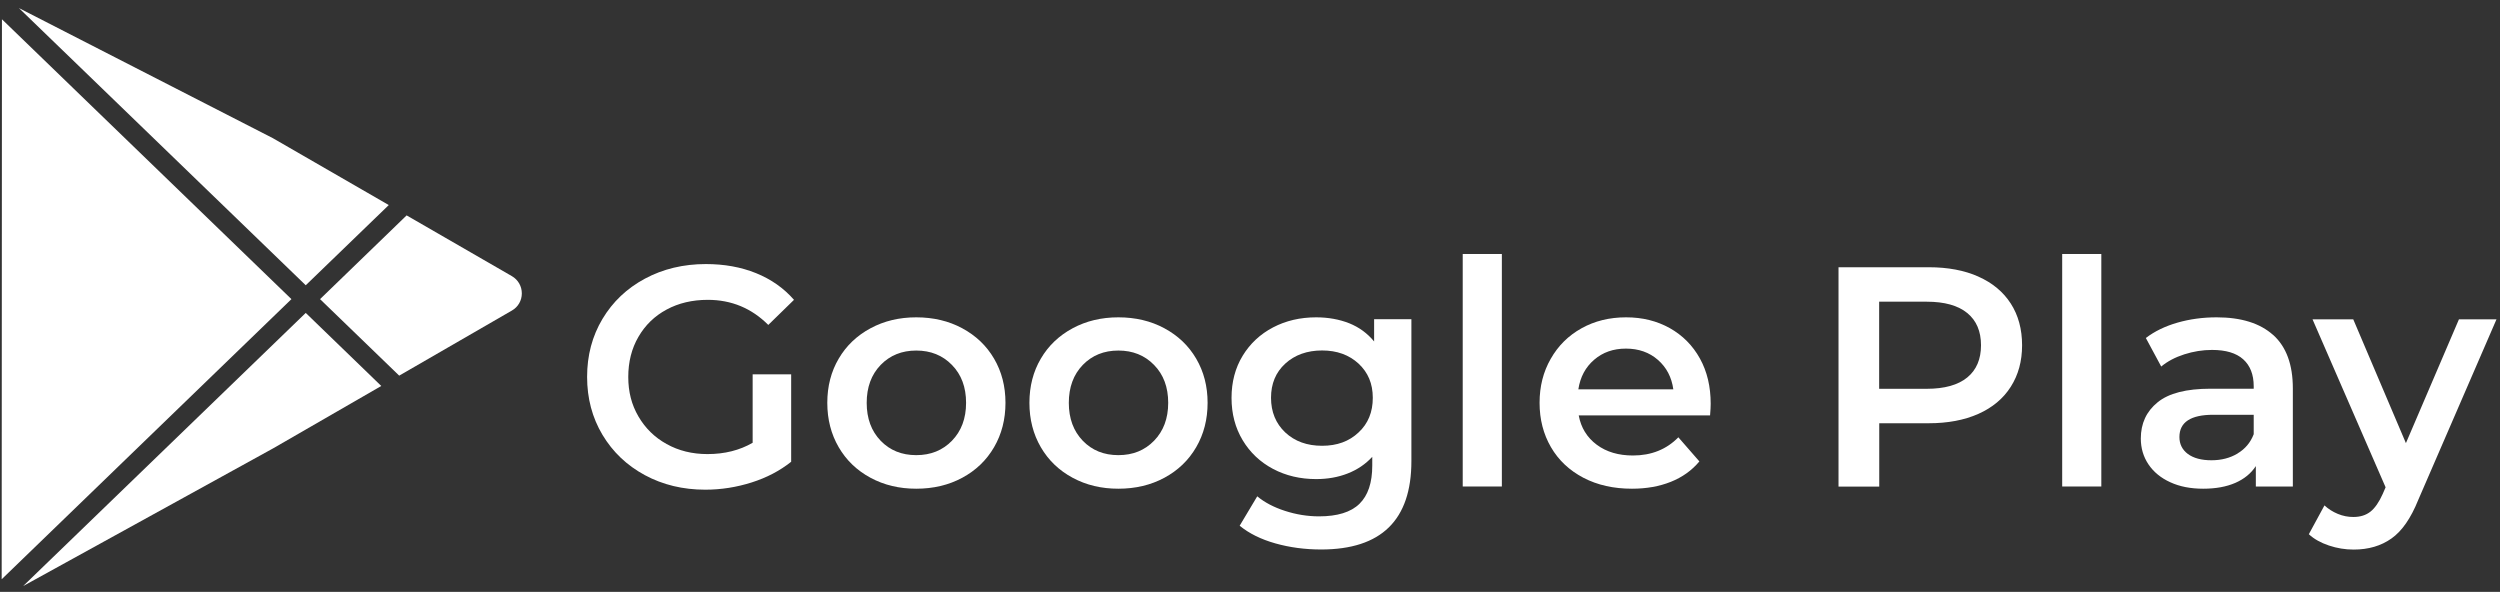 <svg width="283" height="67" viewBox="0 0 283 67" fill="none" xmlns="http://www.w3.org/2000/svg">
<rect x="0" y="0" width="283" height="67" fill="#333333" stroke="none"/>
<path d="M85.2 42.372H89.56V52.272C88.28 53.292 86.79 54.072 85.09 54.612C83.39 55.152 81.64 55.432 79.84 55.432C77.31 55.432 75.03 54.882 72.99 53.782C70.96 52.682 69.36 51.162 68.2 49.222C67.04 47.282 66.46 45.092 66.46 42.662C66.46 40.232 67.04 38.042 68.2 36.102C69.36 34.162 70.96 32.642 73.01 31.542C75.06 30.442 77.36 29.892 79.91 29.892C81.99 29.892 83.88 30.232 85.59 30.922C87.29 31.612 88.72 32.612 89.88 33.942L86.97 36.782C85.08 34.892 82.8 33.942 80.12 33.942C78.37 33.942 76.81 34.312 75.46 35.042C74.1 35.772 73.04 36.802 72.27 38.132C71.5 39.452 71.12 40.972 71.12 42.672C71.12 44.372 71.5 45.822 72.27 47.142C73.04 48.462 74.1 49.512 75.46 50.262C76.82 51.022 78.36 51.402 80.09 51.402C82.03 51.402 83.73 50.972 85.2 50.122V42.392V42.372Z" fill="white"/>
<path d="M98.54 54.082C97 53.252 95.8 52.102 94.94 50.622C94.08 49.142 93.65 47.472 93.65 45.602C93.65 43.732 94.08 42.062 94.94 40.602C95.8 39.132 97 37.992 98.54 37.162C100.08 36.332 101.8 35.922 103.72 35.922C105.64 35.922 107.4 36.332 108.93 37.162C110.47 37.992 111.67 39.132 112.53 40.602C113.39 42.072 113.82 43.732 113.82 45.602C113.82 47.472 113.39 49.142 112.53 50.622C111.67 52.102 110.47 53.252 108.93 54.082C107.39 54.912 105.65 55.322 103.72 55.322C101.79 55.322 100.08 54.912 98.54 54.082ZM107.76 49.892C108.82 48.802 109.36 47.372 109.36 45.602C109.36 43.832 108.83 42.402 107.76 41.312C106.7 40.222 105.35 39.682 103.72 39.682C102.09 39.682 100.75 40.222 99.69 41.312C98.64 42.402 98.11 43.832 98.11 45.602C98.11 47.372 98.64 48.802 99.69 49.892C100.74 50.982 102.08 51.522 103.72 51.522C105.36 51.522 106.7 50.982 107.76 49.892Z" fill="white"/>
<path d="M121.42 54.082C119.88 53.252 118.68 52.102 117.82 50.622C116.96 49.142 116.53 47.472 116.53 45.602C116.53 43.732 116.96 42.062 117.82 40.602C118.68 39.132 119.88 37.992 121.42 37.162C122.96 36.332 124.68 35.922 126.6 35.922C128.52 35.922 130.28 36.332 131.81 37.162C133.35 37.992 134.55 39.132 135.41 40.602C136.27 42.072 136.7 43.732 136.7 45.602C136.7 47.472 136.27 49.142 135.41 50.622C134.55 52.102 133.35 53.252 131.81 54.082C130.27 54.912 128.53 55.322 126.6 55.322C124.67 55.322 122.96 54.912 121.42 54.082ZM130.64 49.892C131.7 48.802 132.24 47.372 132.24 45.602C132.24 43.832 131.71 42.402 130.64 41.312C129.58 40.222 128.23 39.682 126.6 39.682C124.97 39.682 123.63 40.222 122.57 41.312C121.52 42.402 120.99 43.832 120.99 45.602C120.99 47.372 121.52 48.802 122.57 49.892C123.62 50.982 124.96 51.522 126.6 51.522C128.24 51.522 129.58 50.982 130.64 49.892Z" fill="white"/>
<path d="M159.77 36.132V52.202C159.77 58.872 156.36 62.202 149.55 62.202C147.73 62.202 146 61.972 144.37 61.512C142.74 61.052 141.39 60.382 140.33 59.512L142.32 56.182C143.15 56.872 144.19 57.422 145.46 57.832C146.72 58.242 148.01 58.452 149.31 58.452C151.39 58.452 152.92 57.982 153.89 57.032C154.86 56.082 155.34 54.642 155.34 52.702V51.712C154.58 52.542 153.66 53.162 152.57 53.592C151.48 54.022 150.29 54.232 148.99 54.232C147.19 54.232 145.57 53.852 144.11 53.082C142.66 52.312 141.51 51.232 140.67 49.832C139.83 48.432 139.41 46.842 139.41 45.042C139.41 43.242 139.83 41.652 140.67 40.272C141.51 38.892 142.66 37.822 144.11 37.062C145.56 36.302 147.19 35.922 148.99 35.922C150.36 35.922 151.61 36.152 152.73 36.592C153.85 37.042 154.79 37.732 155.55 38.652V36.132H159.77ZM153.79 48.952C154.87 47.952 155.4 46.642 155.4 45.032C155.4 43.422 154.86 42.162 153.79 41.162C152.71 40.172 151.34 39.672 149.66 39.672C147.98 39.672 146.57 40.172 145.49 41.162C144.41 42.152 143.88 43.442 143.88 45.032C143.88 46.622 144.42 47.942 145.49 48.952C146.57 49.962 147.96 50.462 149.66 50.462C151.36 50.462 152.72 49.962 153.79 48.952Z" fill="white"/>
<path d="M165.58 28.752H170.01V55.072H165.58V28.752Z" fill="white"/>
<path d="M193.57 47.022H178.71C178.97 48.422 179.65 49.522 180.75 50.342C181.85 51.162 183.22 51.562 184.85 51.562C186.93 51.562 188.65 50.872 189.99 49.502L192.37 52.232C191.52 53.252 190.44 54.022 189.14 54.542C187.84 55.062 186.37 55.322 184.74 55.322C182.66 55.322 180.83 54.912 179.24 54.082C177.66 53.252 176.43 52.102 175.57 50.622C174.71 49.142 174.28 47.472 174.28 45.602C174.28 43.732 174.7 42.092 175.54 40.622C176.38 39.142 177.54 37.992 179.03 37.162C180.52 36.332 182.2 35.922 184.07 35.922C185.94 35.922 187.56 36.332 189.02 37.142C190.47 37.962 191.61 39.102 192.43 40.582C193.25 42.062 193.65 43.772 193.65 45.712C193.65 46.022 193.63 46.452 193.58 47.022H193.57ZM180.46 40.722C179.48 41.562 178.88 42.682 178.67 44.072H189.42C189.23 42.702 188.65 41.592 187.68 40.742C186.71 39.892 185.5 39.462 184.06 39.462C182.62 39.462 181.44 39.882 180.46 40.722Z" fill="white"/>
<path d="M223.95 31.312C225.55 32.022 226.77 33.042 227.62 34.362C228.47 35.682 228.9 37.262 228.9 39.082C228.9 40.902 228.47 42.442 227.62 43.782C226.77 45.122 225.54 46.142 223.95 46.852C222.35 47.562 220.48 47.912 218.33 47.912H212.73V55.082H208.12V30.252H218.34C220.49 30.252 222.37 30.602 223.96 31.312H223.95ZM222.69 42.732C223.73 41.882 224.25 40.662 224.25 39.082C224.25 37.502 223.73 36.282 222.69 35.432C221.65 34.582 220.12 34.152 218.11 34.152H212.72V44.012H218.11C220.12 44.012 221.65 43.582 222.69 42.732Z" fill="white"/>
<path d="M233.44 28.752H237.87V55.072H233.44V28.752Z" fill="white"/>
<path d="M257.33 37.922C258.81 39.262 259.55 41.272 259.55 43.972V55.072H255.36V52.762C254.82 53.592 254.04 54.222 253.04 54.662C252.03 55.102 250.82 55.322 249.4 55.322C247.98 55.322 246.74 55.082 245.68 54.592C244.62 54.112 243.79 53.432 243.21 52.572C242.63 51.712 242.34 50.732 242.34 49.642C242.34 47.942 242.97 46.572 244.24 45.542C245.5 44.512 247.5 44.002 250.22 44.002H255.12V43.722C255.12 42.402 254.72 41.382 253.93 40.672C253.14 39.962 251.96 39.612 250.4 39.612C249.34 39.612 248.29 39.782 247.26 40.112C246.23 40.442 245.36 40.902 244.65 41.492L242.91 38.262C243.9 37.502 245.1 36.922 246.49 36.522C247.89 36.122 249.36 35.922 250.92 35.922C253.71 35.922 255.84 36.592 257.32 37.922H257.33ZM253.29 51.332C254.15 50.822 254.76 50.092 255.12 49.152V46.952H250.54C247.99 46.952 246.71 47.792 246.71 49.472C246.71 50.272 247.03 50.912 247.67 51.392C248.31 51.862 249.2 52.102 250.33 52.102C251.46 52.102 252.43 51.852 253.29 51.342V51.332Z" fill="white"/>
<path d="M282.61 36.132L273.74 56.602C272.91 58.662 271.91 60.112 270.72 60.952C269.54 61.792 268.11 62.212 266.43 62.212C265.48 62.212 264.55 62.062 263.63 61.752C262.71 61.442 261.95 61.022 261.36 60.472L263.13 57.212C263.56 57.612 264.06 57.932 264.64 58.172C265.22 58.412 265.8 58.522 266.4 58.522C267.18 58.522 267.82 58.322 268.33 57.922C268.84 57.522 269.31 56.842 269.73 55.902L270.05 55.162L261.78 36.152H266.39L272.35 50.162L278.35 36.152H282.61V36.132Z" fill="white"/>
<path d="M57.95 31.262L46.03 24.382L36.23 33.862L45.19 42.522L57.95 35.152C58.65 34.752 59.07 34.022 59.07 33.212C59.07 32.402 58.65 31.672 57.95 31.262Z" fill="white"/>
<path d="M44.01 23.212L30.89 15.642L2.14 0.912L34.61 32.292L44.01 23.212Z" fill="white"/>
<path d="M2.62 66.342L30.94 50.742L43.16 43.692L34.61 35.422L2.62 66.342Z" fill="white"/>
<path d="M0.22 2.182L0.19 65.572L32.99 33.862L0.22 2.182Z" fill="white"/>
</svg>
